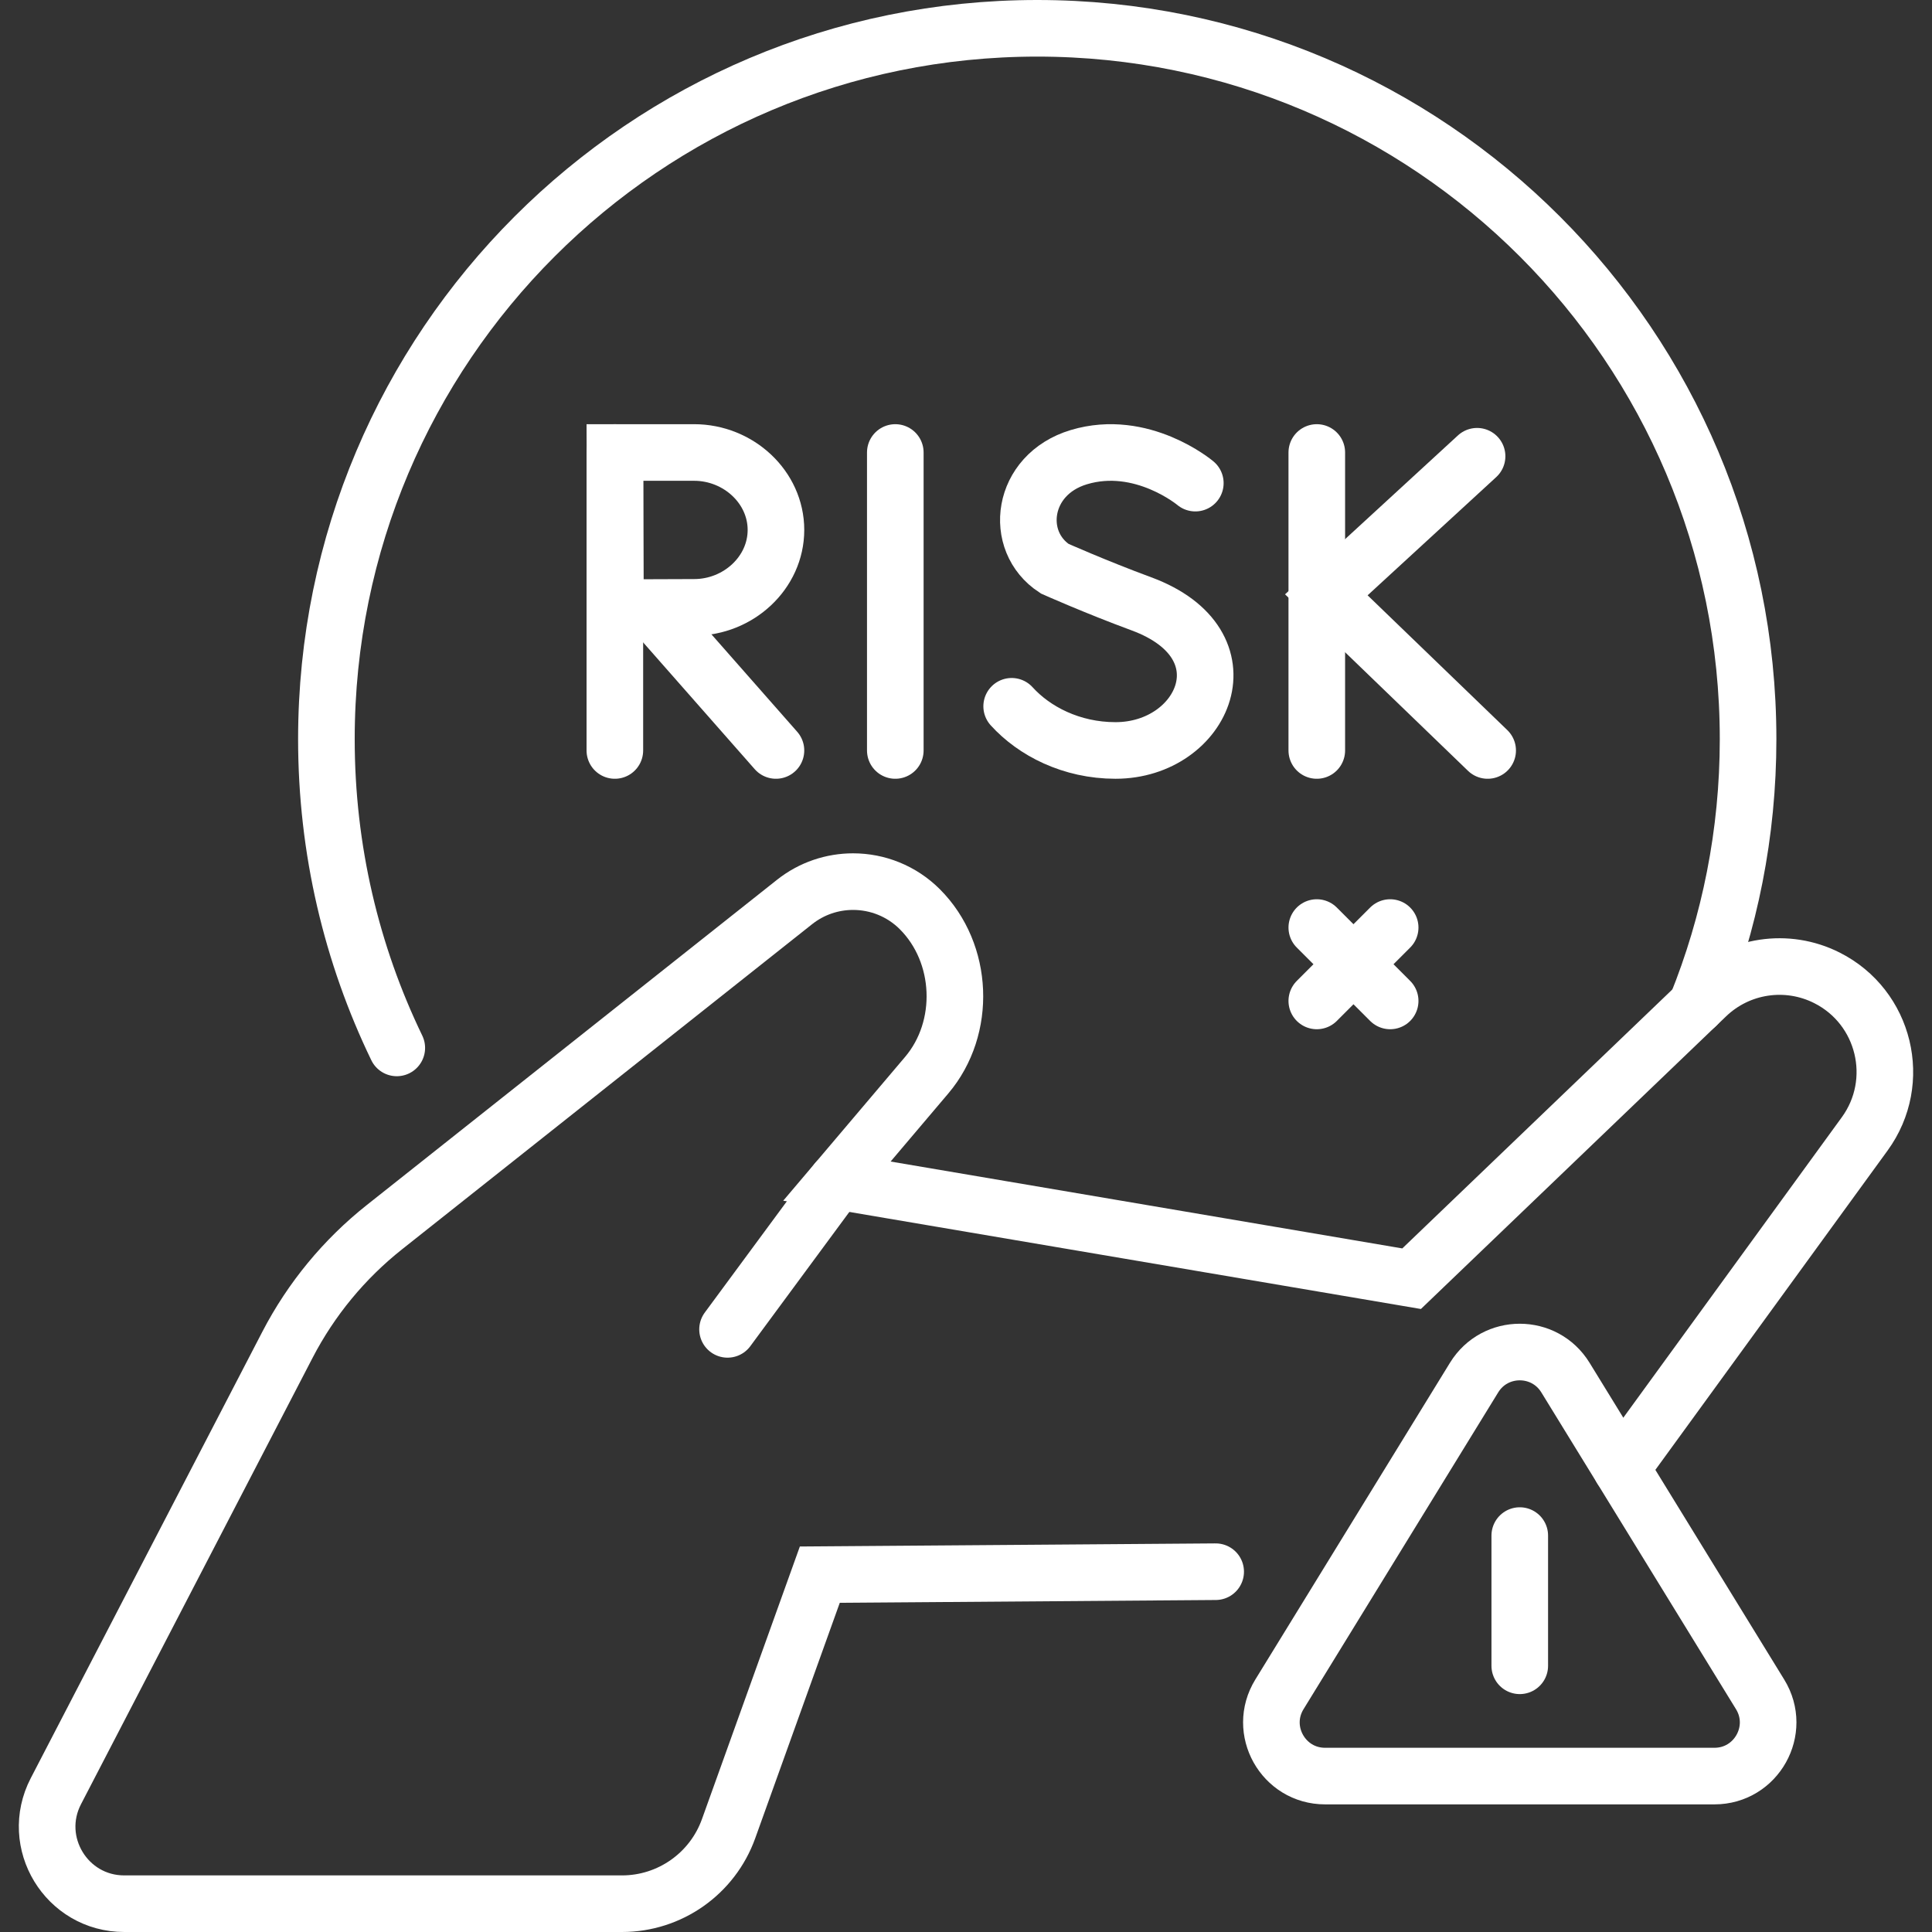 <svg version="1.1" id="Capa_1" xmlns="http://www.w3.org/2000/svg" xmlns:xlink="http://www.w3.org/1999/xlink" x="0px" y="0px" viewBox="0 0 512 512" style="enable-background:new 0 0 512 512;" xml:space="preserve">
<rect x="0" y="0" width="512" height="512" fill="#333333" stroke="none"/>
<g>
	<g>
		
			<line x1="368.408" y1="245.811" x2="348.964" y2="265.255" stroke="#ffffff" stroke-width="15px" stroke-linecap="round" original-stroke="#000000" fill="none"></line>
		
			<line x1="368.408" y1="265.255" x2="348.964" y2="245.811" stroke="#ffffff" stroke-width="15px" stroke-linecap="round" original-stroke="#000000" fill="none"></line>
	</g>
	<g>
		<path d="
			M454.346,470.678H351.161c-11.111,0-17.922-12.18-12.105-21.646l51.593-83.96c5.546-9.026,18.663-9.026,24.209,0l51.593,83.96
			C472.268,458.498,465.457,470.678,454.346,470.678z" stroke="#ffffff" stroke-width="15px" stroke-linecap="round" original-stroke="#000000" fill="none"></path>
		
			<line x1="402.754" y1="406.945" x2="402.754" y2="441.452" stroke="#ffffff" stroke-width="15px" stroke-linecap="round" original-stroke="#000000" fill="none"></line>
	</g>
	<g>
		<path d="
			M429.66,389.15c0.35-0.45,0.69-0.9,1.02-1.36l63.48-87.29c10.13-13.92,5.37-33.61-10-41.36c-10.58-5.34-23.37-3.42-31.91,4.78
			l-78.16,74.95l-152.3-25.86l23.79-28.07c10.64-12.55,9.83-32.34-1.81-43.98c-4.85-4.85-11.26-7.32-17.69-7.32
			c-5.47,0-10.96,1.78-15.53,5.41l-108.67,86.16c-10.66,8.45-19.42,19.07-25.69,31.15L14.81,474.68
			c-7.05,13.59,2.81,29.82,18.12,29.82h131.91c12.66,0,23.96-7.95,28.24-19.87l24.18-67.33l104.906-0.783" stroke="#ffffff" stroke-width="15px" stroke-linecap="round" original-stroke="#000000" fill="none"></path>
		
			<line x1="221.791" y1="313.005" x2="192.808" y2="352.295" stroke="#ffffff" stroke-width="15px" stroke-linecap="round" original-stroke="#000000" fill="none"></line>
	</g>
	<g>
		<g>
			
				<line x1="348.964" y1="119.915" x2="348.964" y2="198.881" stroke="#ffffff" stroke-width="15px" stroke-linecap="round" original-stroke="#000000" fill="none"></line>
			
				<polyline points="
				391.442,120.912 351.491,157.633 394.245,198.881 			" stroke="#ffffff" stroke-width="15px" stroke-linecap="round" original-stroke="#000000" fill="none"></polyline>
		</g>
		<g>
			
				<line x1="237.265" y1="119.915" x2="237.265" y2="198.881" stroke="#ffffff" stroke-width="15px" stroke-linecap="round" original-stroke="#000000" fill="none"></line>
		</g>
		<g>
			<path d="
				M316.773,128.033c0,0-14.17-11.911-30.879-6.877c-15.342,4.622-17.489,22.313-6.389,29.549c0,0,10.892,4.859,22.973,9.315
				c29.08,10.727,16.554,38.86-6.857,38.86c-11.723,0-21.562-5.134-27.518-11.705" stroke="#ffffff" stroke-width="15px" stroke-linecap="round" original-stroke="#000000" fill="none"></path>
		</g>
		<g>
			
				<line x1="172.464" y1="161.192" x2="205.635" y2="198.881" stroke="#ffffff" stroke-width="15px" stroke-linecap="round" original-stroke="#000000" fill="none"></line>
			
				<line x1="162.942" y1="119.915" x2="162.942" y2="198.881" stroke="#ffffff" stroke-width="15px" stroke-linecap="round" original-stroke="#000000" fill="none"></line>
			<path d="
				M205.635,140.438c0,11.334-9.938,20.522-21.684,20.522c-5.825,0-20.838,0.091-20.838,0.091s-0.094-14.9-0.094-20.613
				c0-4.692-0.052-20.522-0.052-20.522s14.101,0,20.984,0C195.697,119.915,205.635,129.103,205.635,140.438z" stroke="#ffffff" stroke-width="15px" stroke-linecap="round" original-stroke="#000000" fill="none"></path>
		</g>
	</g>
	<path d="
		M449.58,266.48c8.82-21.8,13.68-45.63,13.68-70.6C463.26,91.84,378.92,7.5,274.88,7.5S86.5,91.84,86.5,195.88
		c0,29.326,6.699,57.083,18.653,81.827" stroke="#ffffff" stroke-width="15px" stroke-linecap="round" original-stroke="#000000" fill="none"></path>
</g>
<g>
</g>
<g>
</g>
<g>
</g>
<g>
</g>
<g>
</g>
<g>
</g>
<g>
</g>
<g>
</g>
<g>
</g>
<g>
</g>
<g>
</g>
<g>
</g>
<g>
</g>
<g>
</g>
<g>
</g>
</svg>